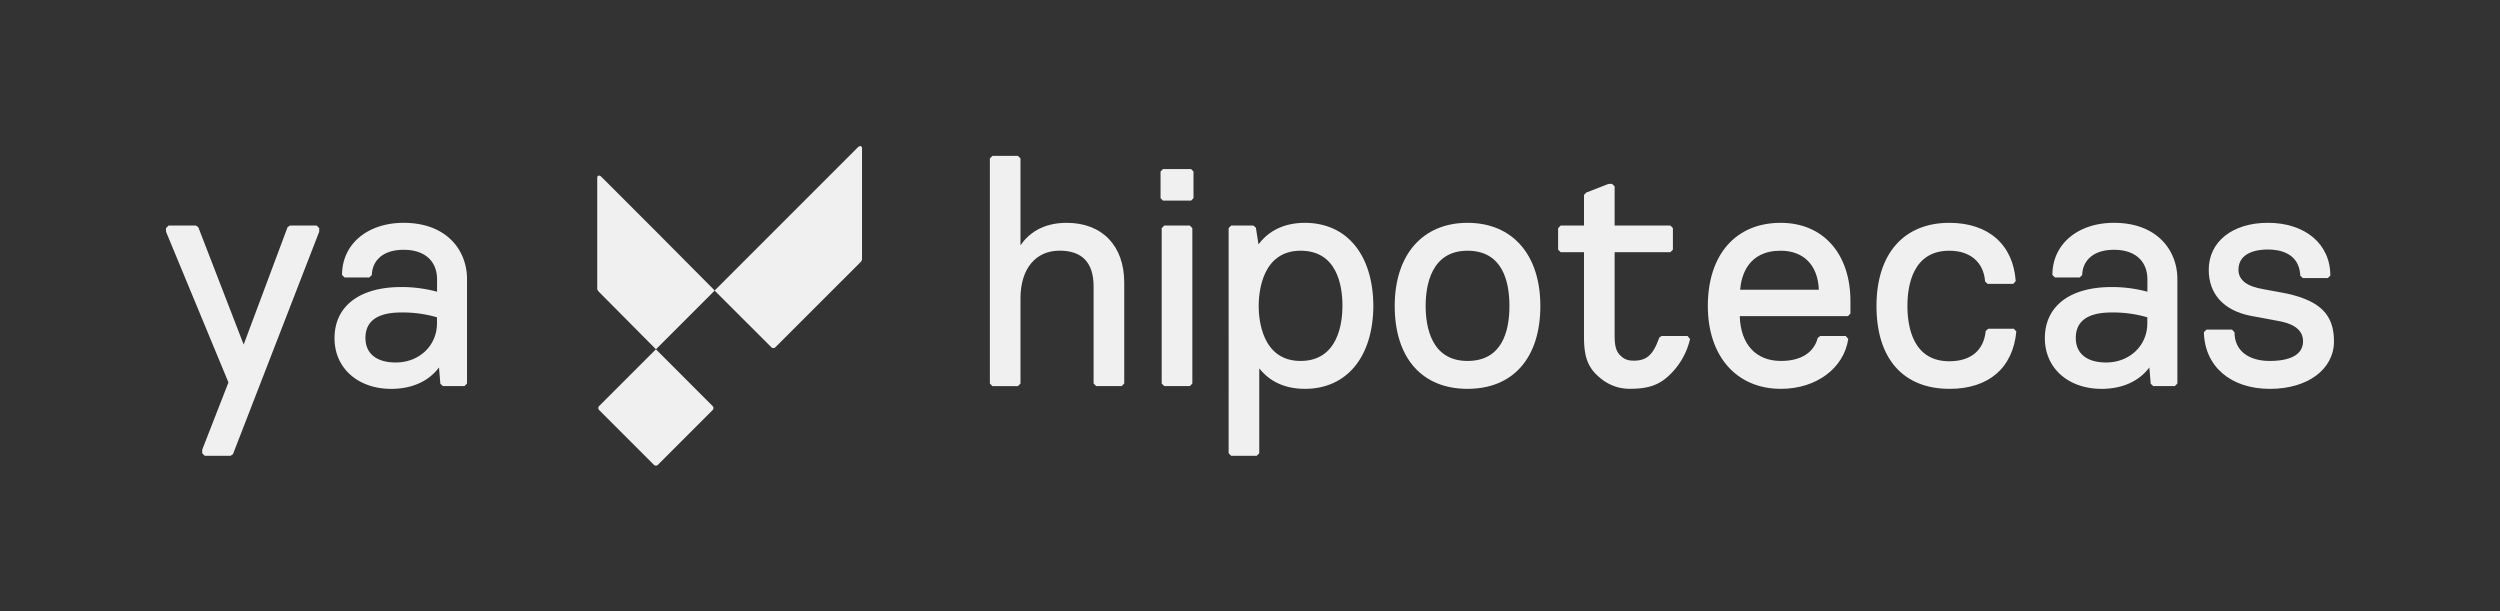 <svg xmlns="http://www.w3.org/2000/svg" id="Layer_1" data-name="Layer 1" viewBox="0 0 1516.85 370.87"><rect x="0" y="0" width="1516.85" height="370.87" fill="#333333" stroke="none"/><defs><style>.cls-1{fill:#f0f0f0;}</style></defs><polygon class="cls-1" points="192.16 136.86 175.91 136.86 174.47 137.86 147.84 209.06 120.31 137.84 118.87 136.86 102.26 136.86 100.72 138.4 100.72 140.24 100.83 140.83 138.61 232.04 122.79 272.6 122.69 273.15 122.69 275 124.22 276.54 139.91 276.54 141.35 275.56 193.59 140.8 193.69 140.24 193.69 138.4 192.16 136.86"></polygon><path class="cls-1" d="M244.88,135.2c-22,0-37.35,13-37.35,31.62l1.54,1.54h15l1.54-1.5c.15-7.4,5.31-15.3,19.32-15.3,12.68,0,20.25,6.74,20.25,18V177a82.2,82.2,0,0,0-21.72-2.84c-25.36,0-40.49,11.61-40.49,31.07,0,18.08,14.14,30.71,34.39,30.71,12.56,0,22.74-4.58,29-13l.82,9.89,1.54,1.42h13.1l1.54-1.54V169.22C283.34,152.29,271.45,135.2,244.88,135.2Zm20.25,57.32v3.66c0,13.54-10.77,23.75-25,23.75-11.69,0-18.4-5.43-18.4-14.89,0-10.25,7.31-15.45,21.73-15.45A74.52,74.52,0,0,1,265.13,192.52Z"></path><path class="cls-1" d="M647.17,135.2c-14.89,0-23.3,6.77-28,13.64V96.13l-1.54-1.54H602.12l-1.53,1.54v136.6l1.53,1.54h15.51l1.54-1.54V181c0-17.83,9.1-28.92,23.75-28.92,13.68,0,20.61,7.31,20.61,21.73v58.88l1.54,1.54h15.51l1.54-1.54V171.45C682.12,149.09,668.73,135.2,647.17,135.2Z"></path><polygon class="cls-1" points="721.9 136.86 706.39 136.86 704.85 138.4 704.85 232.73 706.39 234.26 721.9 234.26 723.44 232.73 723.44 138.4 721.9 136.86"></polygon><path class="cls-1" d="M791.69,135.2c-15.45,0-23.88,7.34-28.11,13.06L762,138.16l-1.52-1.3H747l-1.54,1.54V275l1.54,1.54h15.5l1.54-1.54V223.5c4.38,5.62,12.75,12.43,27.63,12.43,25.45,0,41.39-19.26,41.6-50.29C833.1,154.53,817.16,135.2,791.69,135.2Zm-2.58,16.92c22.11,0,25.41,21,25.41,33.53,0,10-2.48,33.35-25.41,33.35-23.58,0-25.42-25.52-25.42-33.35S765.53,152.12,789.11,152.12Z"></path><path class="cls-1" d="M890.41,135.2c-27.25,0-44.18,19.33-44.18,50.45,0,31.48,16.51,50.28,44.18,50.28s44.18-18.8,44.18-50.28C934.59,154.53,917.66,135.2,890.41,135.2Zm0,83.8C868.3,219,865,198.11,865,185.65s3.31-33.53,25.42-33.53c21,0,25.41,18.23,25.41,33.53S911.41,219,890.41,219Z"></path><path class="cls-1" d="M1122.73,190.27V182.7c0-28.86-16.62-47.5-42.34-47.5-27.25,0-44.18,19.33-44.18,50.45,0,30.54,17.42,50.28,44.37,50.28,21.39,0,38.18-12.46,40.84-30.3l-1.52-1.76h-15.51L1102.9,205c-2.34,9-10.26,14-22.32,14-15.23,0-24.5-10.13-25-27.19h65.63Zm-66.92-14.46c.66-8.22,4.55-23.69,24.58-23.69,14,0,22.62,8.82,23.17,23.69Z"></path><path class="cls-1" d="M1221.85,199.44h-15.5l-1.53,1.38c-1.22,11.85-9.07,18.37-22.1,18.37-22.11,0-25.41-21-25.41-33.54s3.3-33.53,25.41-33.53c12.74,0,20.86,7,21.72,18.69l1.54,1.43h15.51l1.53-1.64c-1.51-22.17-16.57-35.4-40.3-35.4-27.67,0-44.18,18.86-44.18,50.45,0,31.95,16.17,50.28,44.36,50.28,23.68,0,38.44-12.69,40.49-34.81Z"></path><path class="cls-1" d="M1282.62,135.2c-22,0-37.35,13-37.35,31.62l1.54,1.54h15l1.54-1.5c.15-7.4,5.3-15.3,19.32-15.3,12.68,0,20.24,6.74,20.24,18V177a82.14,82.14,0,0,0-21.72-2.84c-25.35,0-40.49,11.61-40.49,31.07,0,18.08,14.15,30.71,34.4,30.71,12.56,0,22.73-4.58,29-13l.82,9.89,1.53,1.42h13.11l1.54-1.54V169.22C1321.08,152.29,1309.19,135.2,1282.62,135.2Zm20.24,57.32v3.66c0,13.54-10.76,23.75-25,23.75-11.69,0-18.4-5.43-18.4-14.89,0-10.25,7.31-15.45,21.72-15.45A74.43,74.43,0,0,1,1302.86,192.52Z"></path><path class="cls-1" d="M1388.1,178.23l-14.81-2.77c-10-1.61-15.13-5.58-15.13-11.77,0-11.11,12.48-12.31,17.84-12.31,7.08,0,19.06,2.06,19.69,15.88l1.54,1.47h15.14l1.54-1.54c0-19.13-15.24-32-37.91-32-21.46,0-35.87,11.45-35.87,28.49,0,14.7,9,24.61,25.25,27.91l18.78,3.49c8.76,1.91,13.19,5.94,13.19,12,0,10.38-12.56,11.93-20.06,11.93-13.48,0-21.53-6.53-21.53-17.47l-1.54-1.54h-15.51l-1.54,1.58c.56,20.87,16.31,34.36,40.12,34.36,22.87,0,38.83-11.87,38.83-28.86C1416.12,191.15,1408,182.8,1388.1,178.23Z"></path><polygon class="cls-1" points="722.67 102.59 705.62 102.59 704.15 104.06 704.15 120.24 705.62 121.72 722.67 121.72 724.14 120.24 724.14 104.06 722.67 102.59"></polygon><path class="cls-1" d="M1023.91,203.87h-15.77l-1.42.95c-3.72,10.85-7.91,14-15.39,14-3.58,0-5.94-.73-8.58-3.52-3-3.15-3.1-7.95-3.09-12.75V153h33.83l1.53-1.54V138.4l-1.53-1.54H979.66V113.11l-1.54-1.54h-1.85l-.55.1-13.29,5.17-1.35,1.43v18.58H946.92l-1.54,1.54v13.1l1.54,1.54h14.15v50.78c0,9.15.92,16.72,7.08,23,7.11,7.27,14.56,9.09,20.77,9.09,9.13,0,16-1.45,22.23-6.72a43.83,43.83,0,0,0,14.27-23.48ZM979.66,153h0"></path><path class="cls-1" d="M398,211.93l35.65-35.65L398,140.4l-32.89-32.88a2.92,2.92,0,0,0-1.74-1c-1,0-1,1.41-1,1.41V174.8a2.3,2.3,0,0,0,.38,1.45,5,5,0,0,0,.65.83Z"></path><path class="cls-1" d="M398.35,212.32l-.39-.39-34.42,34.41a1.76,1.76,0,0,0,0,2.48L396.72,282a1.76,1.76,0,0,0,2.48,0l33.2-33.21a1.73,1.73,0,0,0,0-2.41Z"></path><path class="cls-1" d="M522,88.62a2.92,2.92,0,0,0-1.74,1l-32.88,32.88-53.8,53.8L468,210.69a1.73,1.73,0,0,0,2.47,0L522,159.17a5.81,5.81,0,0,0,.66-.84,2.35,2.35,0,0,0,.37-1.45V90S523,88.62,522,88.62Z"></path></svg>